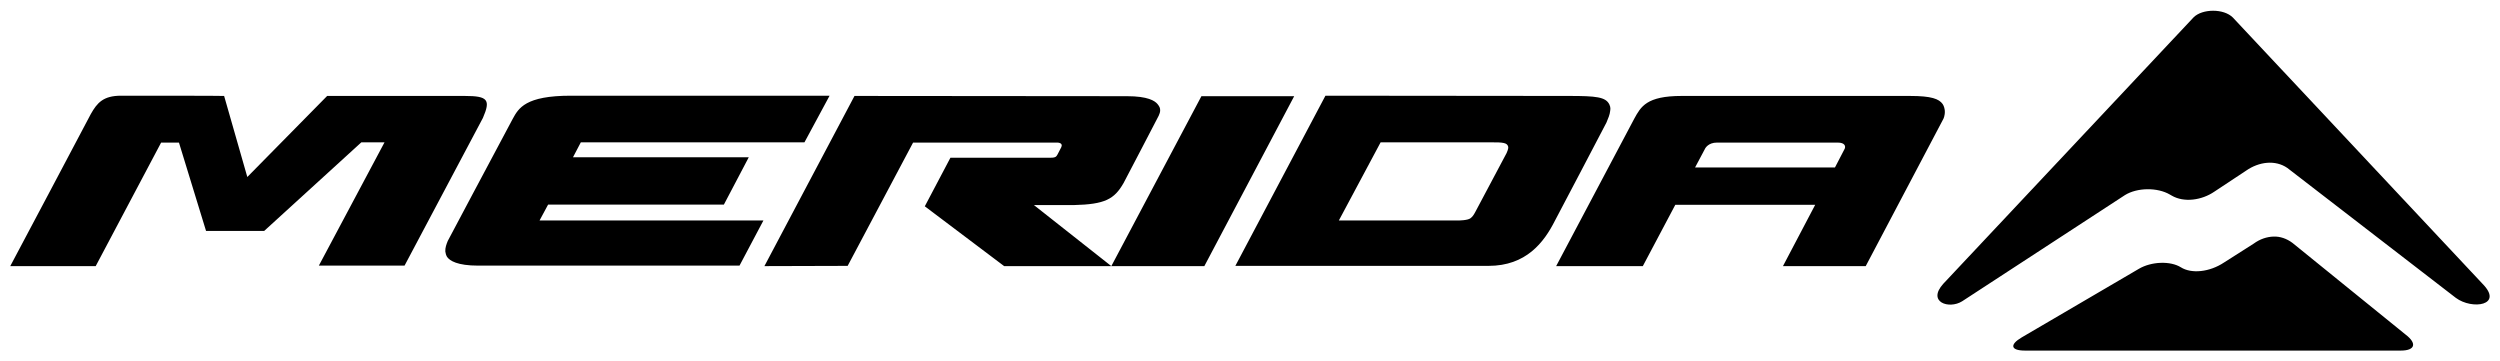 <?xml version="1.0" encoding="utf-8"?>
<!-- Generator: Adobe Illustrator 24.0.0, SVG Export Plug-In . SVG Version: 6.00 Build 0)  -->
<svg version="1.1" id="svg3678" xmlns:svg="http://www.w3.org/2000/svg"
	 xmlns="http://www.w3.org/2000/svg" xmlns:xlink="http://www.w3.org/1999/xlink" x="0px" y="0px" viewBox="0 0 1024 148"
	 style="enable-background:new 0 0 1024 148;" xml:space="preserve">
<style type="text/css">
	.st0{fill-rule:evenodd;clip-rule:evenodd;}
</style>
<path id="path3634" d="M49.6,39.2c-7.3,0-9.8,2.9-12.4,7.5C37,47.2,4.2,109,4.2,109l35,0l26.8-50.6h7.3l11.1,36.2h23.8L148,58.3h9.5
	l-26.9,50.5l35.1,0l32.1-60.5c3.2-7.4,2.1-9-7.4-9h-56.4l-32.7,33.2l-9.5-33.2C91.7,39.2,56.9,39.2,49.6,39.2z M339.8,39.2l-106,0
	c-18.6,0-21.4,5.1-23.8,9.5c-9.1,17-26.6,50-26.6,50c-0.5,1.2-1.1,2.8-1,4.3c0.1,0.8,0.3,1.5,0.7,2.2c1.1,1.6,4.2,3.6,12.8,3.6
	l107,0l9.8-18.5l-91.7,0l3.5-6.5l72,0l10.2-19.4l-72,0l3.2-6.1h91.6L339.8,39.2L339.8,39.2z M542.9,39.2L506,108.9l103.7,0
	c15.4,0,22.7-9.6,27.2-18.5c0,0,20.8-39.5,21.1-40.2c0.7-1.6,1.4-3.4,1.5-4.6c0.1-0.8,0.3-1.5-0.3-2.8c-1.5-3.1-5.4-3.5-16.6-3.5
	L542.9,39.2L542.9,39.2z M350,39.3L313.1,109l34.1-0.1L374,58.4l59.1,0c0,0,2.5,0,1.6,1.9c-0.6,1.2-1.2,2.4-1.5,2.9
	c-0.5,0.8-0.6,1.4-2.8,1.4h-41.1l-10.5,19.9l32.5,24.5h44l38,0l36.8-69.6h-38l-36.9,69.6L423.5,84l16.3,0c12.8-0.3,16.6-2.4,20.4-9
	c0,0,14.4-27.5,14.4-27.6c0.3-0.8,0.6-1.3,0.6-2.2c0-0.9-0.2-1.5-1.1-2.6c-1.1-1.3-3.9-3.2-12.5-3.2L350,39.3L350,39.3z M688.8,39.3
	c-14.4,0-16.7,4.4-19.4,9.3l-32,60.4h35.5l13.3-25.1l57.3,0L730.3,109h33.9L796,48.7c0,0,0.7-1.3,0.6-3.3c-0.1-0.9-0.3-1.9-0.9-2.8
	c-1.5-2.1-4.6-3.3-13.3-3.3L688.8,39.3L688.8,39.3z M565.5,58.3H610c6.1-0.1,7.2,0.3,7.7,1.6c0.2,0.5,0.1,1.2-0.6,2.8
	c0,0-8.7,16.4-12.7,23.9c-0.8,1.5-1.2,2.1-2.1,2.8c-1.2,0.9-4.8,0.9-4.8,0.9h-49.1L565.5,58.3z M703.3,58.4h49.4
	c3.1,0,3.3,1.6,2.9,2.5c-0.2,0.4-4,7.7-4,7.7l-57.3,0l4.2-7.9C698.5,60.8,699.6,58.4,703.3,58.4L703.3,58.4z"/>
<path id="path3648" class="st0" d="M906.5,4.4c-3.1,0-6.2,0.9-8,2.7L796,116.2c-6.8,7.5,2.3,10.6,7.7,7.2l66.7-43.5
	c5-3.1,13.3-3.2,18.4-0.2l0.7,0.4c5.1,3,12.4,1.9,17.5-1.6l13-8.6c5.3-3.7,12-4.5,16.9-1.1l69,53.2c6.7,5,19.7,3.1,10.9-5.8
	L914.6,7.2C912.7,5.3,909.6,4.4,906.5,4.4L906.5,4.4z M931.2,96.9c-2.7,0.1-5.5,1-8.1,2.9l-12.1,7.7c-6,4-13.4,4.7-17.7,2
	c-4.3-2.7-12.1-2.4-17.2,0.6l-48,28.1c-5.1,3-4.5,5.4,1.3,5.4h154c5.8,0,6.7-2.9,2-6.5L939,99.5C936.6,97.7,933.9,96.8,931.2,96.9z"
	/>
</svg>
